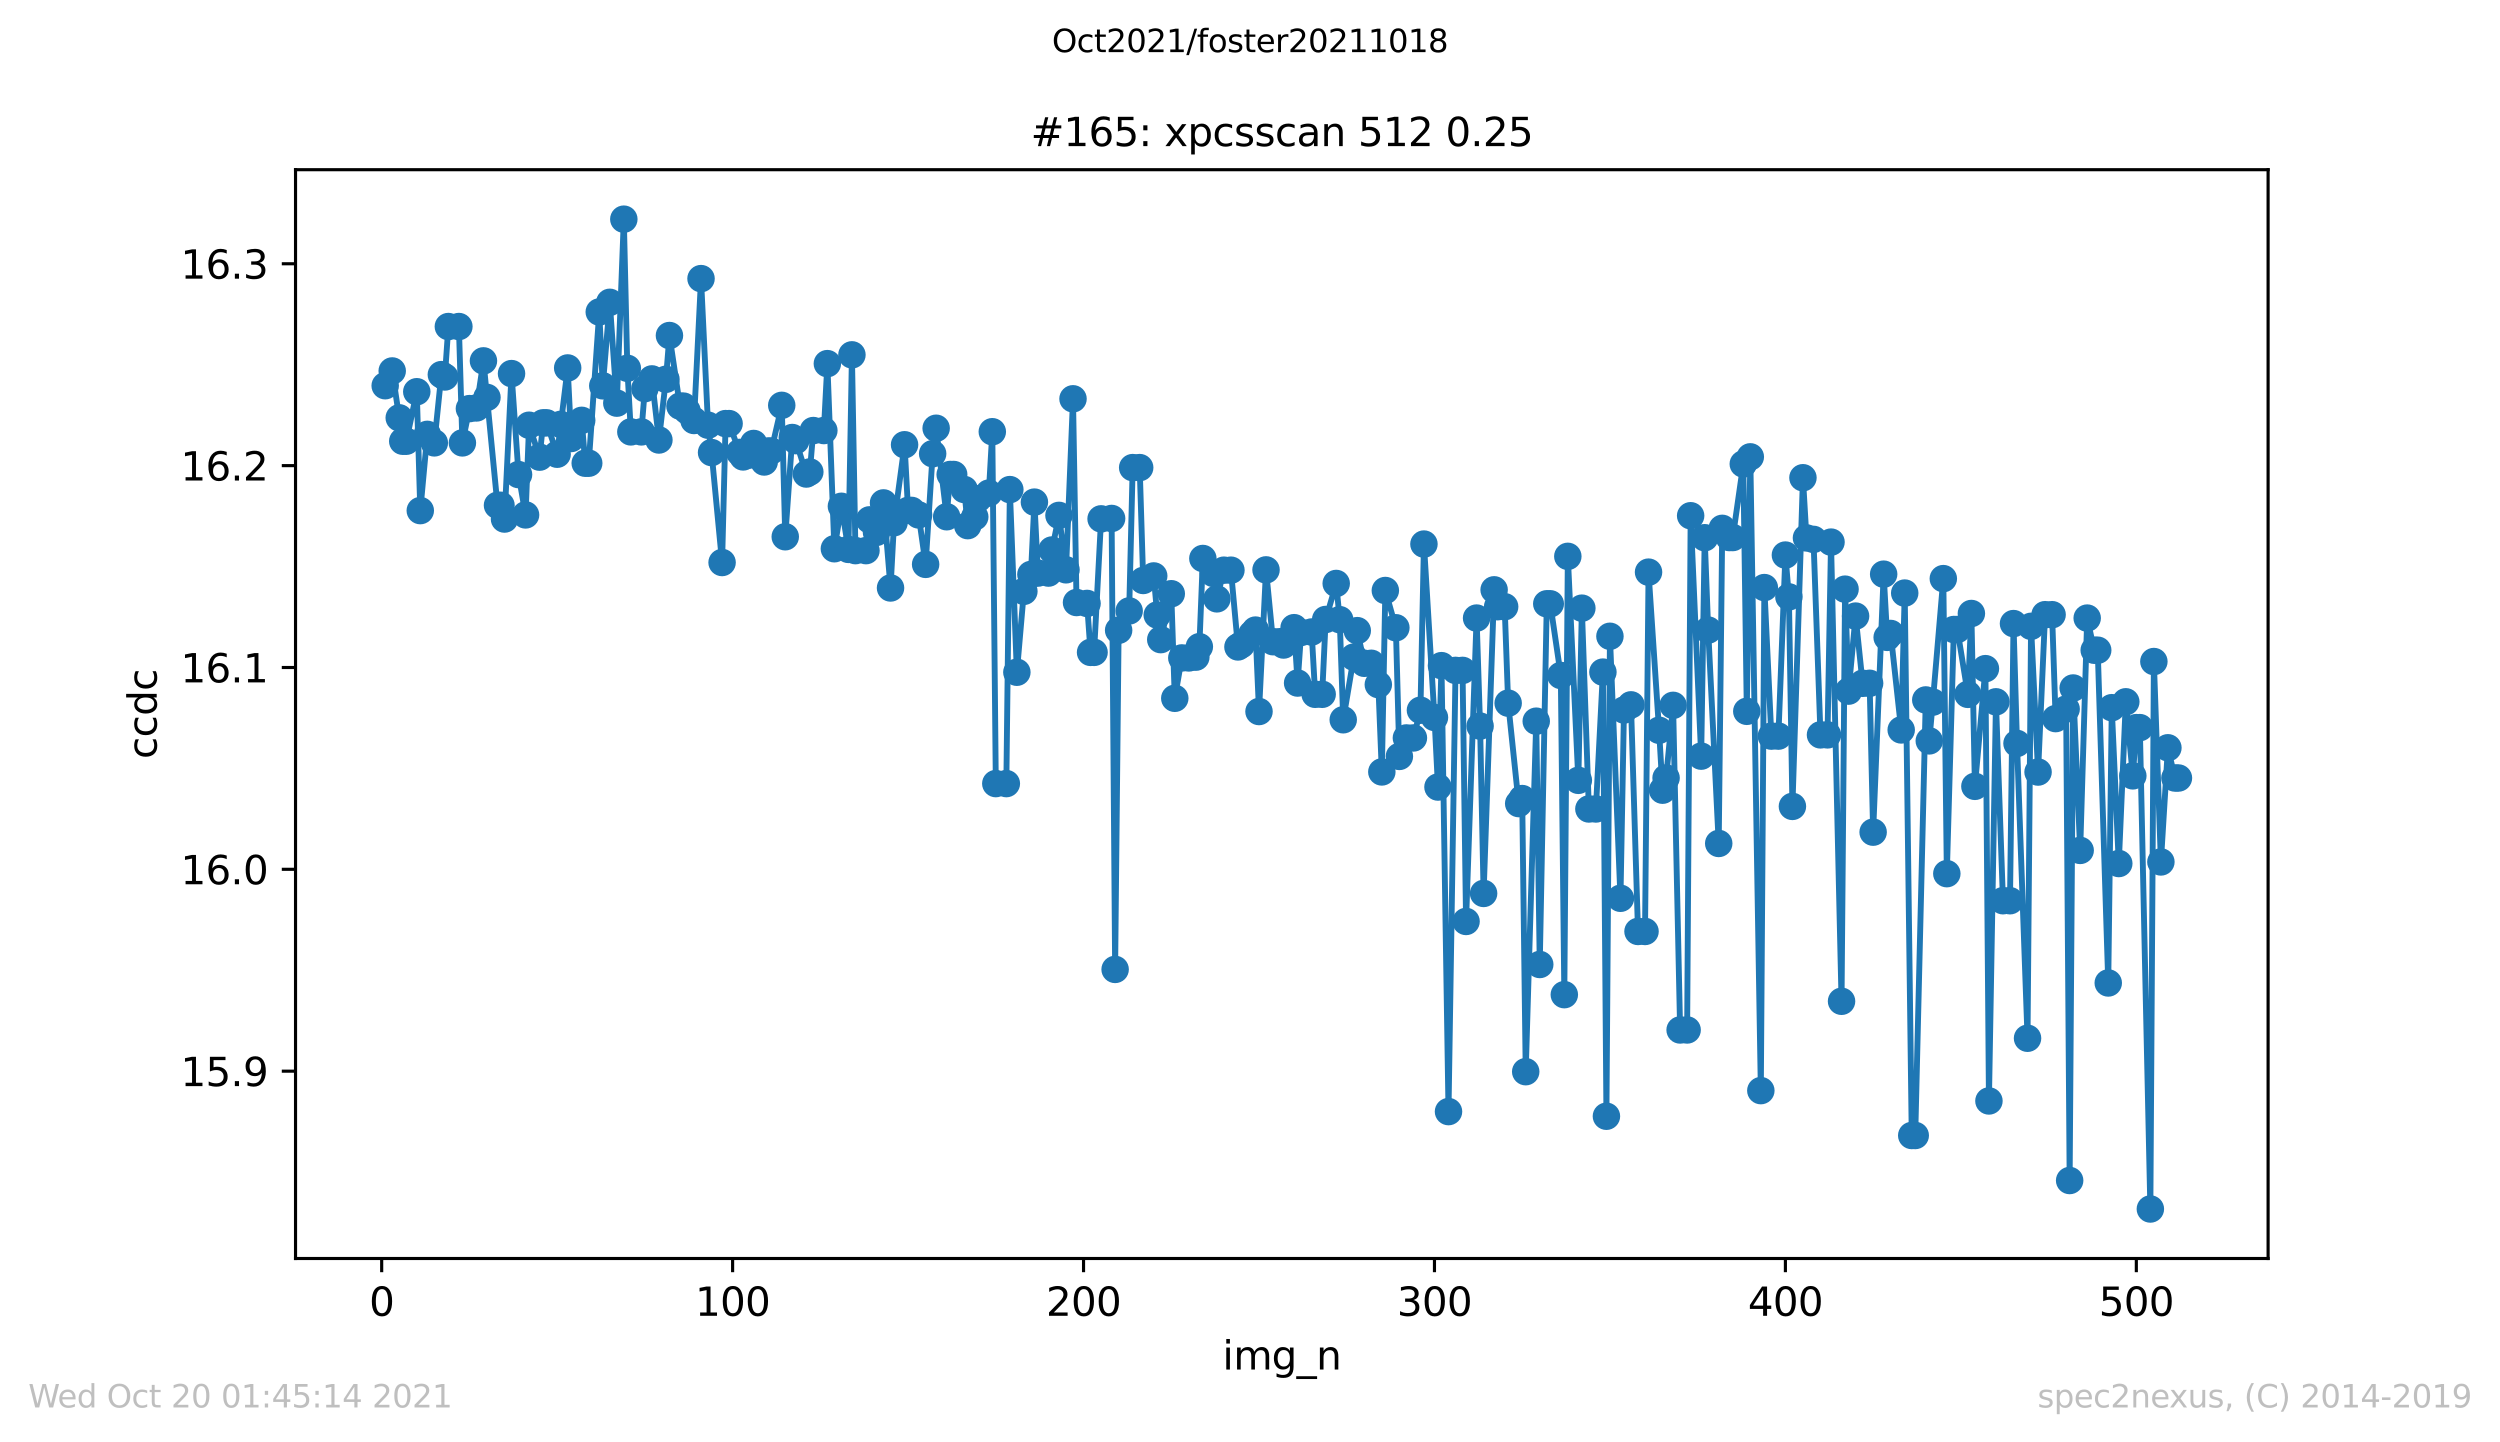 <?xml version="1.0" encoding="utf-8" standalone="no"?>
<!DOCTYPE svg PUBLIC "-//W3C//DTD SVG 1.1//EN"
  "http://www.w3.org/Graphics/SVG/1.1/DTD/svg11.dtd">
<svg height="367.2pt" version="1.1" viewBox="0 0 636.48 367.2" width="636.48pt" xmlns="http://www.w3.org/2000/svg" xmlns:xlink="http://www.w3.org/1999/xlink">
 <defs>
  <style type="text/css">*{stroke-linecap:butt;stroke-linejoin:round;}</style>
 </defs>
 <g id="figure_1">
  <g id="patch_1">
   <path d="M 0 367.2 
L 636.48 367.2 
L 636.48 0 
L 0 0 
z
" style="fill:#ffffff;"/>
  </g>
  <g id="axes_1">
   <g id="patch_2">
    <path d="M 75.24 320.4 
L 577.44 320.4 
L 577.44 43.2 
L 75.24 43.2 
z
" style="fill:#ffffff;"/>
   </g>
   <g id="matplotlib.axis_1">
    <g id="xtick_1">
     <g id="line2d_1">
      <defs>
       <path d="M 0 0 
L 0 3.5 
" id="mb32f22343c" style="stroke:#000000;stroke-width:0.8;"/>
      </defs>
      <g>
       <use style="stroke:#000000;stroke-width:0.8;" x="97.174" xlink:href="#mb32f22343c" y="320.4"/>
      </g>
     </g>
     <g id="text_1">
      <!-- 0 -->
      <g transform="translate(93.993 334.998)scale(0.1 -0.1)">
       <defs>
        <path d="M 2034 4250 
Q 1547 4250 1301 3770 
Q 1056 3291 1056 2328 
Q 1056 1369 1301 889 
Q 1547 409 2034 409 
Q 2525 409 2770 889 
Q 3016 1369 3016 2328 
Q 3016 3291 2770 3770 
Q 2525 4250 2034 4250 
z
M 2034 4750 
Q 2819 4750 3233 4129 
Q 3647 3509 3647 2328 
Q 3647 1150 3233 529 
Q 2819 -91 2034 -91 
Q 1250 -91 836 529 
Q 422 1150 422 2328 
Q 422 3509 836 4129 
Q 1250 4750 2034 4750 
z
" id="DejaVuSans-30" transform="scale(0.016)"/>
       </defs>
       <use xlink:href="#DejaVuSans-30"/>
      </g>
     </g>
    </g>
    <g id="xtick_2">
     <g id="line2d_2">
      <g>
       <use style="stroke:#000000;stroke-width:0.8;" x="186.517" xlink:href="#mb32f22343c" y="320.4"/>
      </g>
     </g>
     <g id="text_2">
      <!-- 100 -->
      <g transform="translate(176.974 334.998)scale(0.1 -0.1)">
       <defs>
        <path d="M 794 531 
L 1825 531 
L 1825 4091 
L 703 3866 
L 703 4441 
L 1819 4666 
L 2450 4666 
L 2450 531 
L 3481 531 
L 3481 0 
L 794 0 
L 794 531 
z
" id="DejaVuSans-31" transform="scale(0.016)"/>
       </defs>
       <use xlink:href="#DejaVuSans-31"/>
       <use x="63.623" xlink:href="#DejaVuSans-30"/>
       <use x="127.246" xlink:href="#DejaVuSans-30"/>
      </g>
     </g>
    </g>
    <g id="xtick_3">
     <g id="line2d_3">
      <g>
       <use style="stroke:#000000;stroke-width:0.8;" x="275.861" xlink:href="#mb32f22343c" y="320.4"/>
      </g>
     </g>
     <g id="text_3">
      <!-- 200 -->
      <g transform="translate(266.317 334.998)scale(0.1 -0.1)">
       <defs>
        <path d="M 1228 531 
L 3431 531 
L 3431 0 
L 469 0 
L 469 531 
Q 828 903 1448 1529 
Q 2069 2156 2228 2338 
Q 2531 2678 2651 2914 
Q 2772 3150 2772 3378 
Q 2772 3750 2511 3984 
Q 2250 4219 1831 4219 
Q 1534 4219 1204 4116 
Q 875 4013 500 3803 
L 500 4441 
Q 881 4594 1212 4672 
Q 1544 4750 1819 4750 
Q 2544 4750 2975 4387 
Q 3406 4025 3406 3419 
Q 3406 3131 3298 2873 
Q 3191 2616 2906 2266 
Q 2828 2175 2409 1742 
Q 1991 1309 1228 531 
z
" id="DejaVuSans-32" transform="scale(0.016)"/>
       </defs>
       <use xlink:href="#DejaVuSans-32"/>
       <use x="63.623" xlink:href="#DejaVuSans-30"/>
       <use x="127.246" xlink:href="#DejaVuSans-30"/>
      </g>
     </g>
    </g>
    <g id="xtick_4">
     <g id="line2d_4">
      <g>
       <use style="stroke:#000000;stroke-width:0.8;" x="365.204" xlink:href="#mb32f22343c" y="320.4"/>
      </g>
     </g>
     <g id="text_4">
      <!-- 300 -->
      <g transform="translate(355.661 334.998)scale(0.1 -0.1)">
       <defs>
        <path d="M 2597 2516 
Q 3050 2419 3304 2112 
Q 3559 1806 3559 1356 
Q 3559 666 3084 287 
Q 2609 -91 1734 -91 
Q 1441 -91 1130 -33 
Q 819 25 488 141 
L 488 750 
Q 750 597 1062 519 
Q 1375 441 1716 441 
Q 2309 441 2620 675 
Q 2931 909 2931 1356 
Q 2931 1769 2642 2001 
Q 2353 2234 1838 2234 
L 1294 2234 
L 1294 2753 
L 1863 2753 
Q 2328 2753 2575 2939 
Q 2822 3125 2822 3475 
Q 2822 3834 2567 4026 
Q 2313 4219 1838 4219 
Q 1578 4219 1281 4162 
Q 984 4106 628 3988 
L 628 4550 
Q 988 4650 1302 4700 
Q 1616 4750 1894 4750 
Q 2613 4750 3031 4423 
Q 3450 4097 3450 3541 
Q 3450 3153 3228 2886 
Q 3006 2619 2597 2516 
z
" id="DejaVuSans-33" transform="scale(0.016)"/>
       </defs>
       <use xlink:href="#DejaVuSans-33"/>
       <use x="63.623" xlink:href="#DejaVuSans-30"/>
       <use x="127.246" xlink:href="#DejaVuSans-30"/>
      </g>
     </g>
    </g>
    <g id="xtick_5">
     <g id="line2d_5">
      <g>
       <use style="stroke:#000000;stroke-width:0.8;" x="454.548" xlink:href="#mb32f22343c" y="320.4"/>
      </g>
     </g>
     <g id="text_5">
      <!-- 400 -->
      <g transform="translate(445.004 334.998)scale(0.1 -0.1)">
       <defs>
        <path d="M 2419 4116 
L 825 1625 
L 2419 1625 
L 2419 4116 
z
M 2253 4666 
L 3047 4666 
L 3047 1625 
L 3713 1625 
L 3713 1100 
L 3047 1100 
L 3047 0 
L 2419 0 
L 2419 1100 
L 313 1100 
L 313 1709 
L 2253 4666 
z
" id="DejaVuSans-34" transform="scale(0.016)"/>
       </defs>
       <use xlink:href="#DejaVuSans-34"/>
       <use x="63.623" xlink:href="#DejaVuSans-30"/>
       <use x="127.246" xlink:href="#DejaVuSans-30"/>
      </g>
     </g>
    </g>
    <g id="xtick_6">
     <g id="line2d_6">
      <g>
       <use style="stroke:#000000;stroke-width:0.8;" x="543.892" xlink:href="#mb32f22343c" y="320.4"/>
      </g>
     </g>
     <g id="text_6">
      <!-- 500 -->
      <g transform="translate(534.348 334.998)scale(0.1 -0.1)">
       <defs>
        <path d="M 691 4666 
L 3169 4666 
L 3169 4134 
L 1269 4134 
L 1269 2991 
Q 1406 3038 1543 3061 
Q 1681 3084 1819 3084 
Q 2600 3084 3056 2656 
Q 3513 2228 3513 1497 
Q 3513 744 3044 326 
Q 2575 -91 1722 -91 
Q 1428 -91 1123 -41 
Q 819 9 494 109 
L 494 744 
Q 775 591 1075 516 
Q 1375 441 1709 441 
Q 2250 441 2565 725 
Q 2881 1009 2881 1497 
Q 2881 1984 2565 2268 
Q 2250 2553 1709 2553 
Q 1456 2553 1204 2497 
Q 953 2441 691 2322 
L 691 4666 
z
" id="DejaVuSans-35" transform="scale(0.016)"/>
       </defs>
       <use xlink:href="#DejaVuSans-35"/>
       <use x="63.623" xlink:href="#DejaVuSans-30"/>
       <use x="127.246" xlink:href="#DejaVuSans-30"/>
      </g>
     </g>
    </g>
    <g id="text_7">
     <!-- img_n -->
     <g transform="translate(311.238 348.677)scale(0.1 -0.1)">
      <defs>
       <path d="M 603 3500 
L 1178 3500 
L 1178 0 
L 603 0 
L 603 3500 
z
M 603 4863 
L 1178 4863 
L 1178 4134 
L 603 4134 
L 603 4863 
z
" id="DejaVuSans-69" transform="scale(0.016)"/>
       <path d="M 3328 2828 
Q 3544 3216 3844 3400 
Q 4144 3584 4550 3584 
Q 5097 3584 5394 3201 
Q 5691 2819 5691 2113 
L 5691 0 
L 5113 0 
L 5113 2094 
Q 5113 2597 4934 2840 
Q 4756 3084 4391 3084 
Q 3944 3084 3684 2787 
Q 3425 2491 3425 1978 
L 3425 0 
L 2847 0 
L 2847 2094 
Q 2847 2600 2669 2842 
Q 2491 3084 2119 3084 
Q 1678 3084 1418 2786 
Q 1159 2488 1159 1978 
L 1159 0 
L 581 0 
L 581 3500 
L 1159 3500 
L 1159 2956 
Q 1356 3278 1631 3431 
Q 1906 3584 2284 3584 
Q 2666 3584 2933 3390 
Q 3200 3197 3328 2828 
z
" id="DejaVuSans-6d" transform="scale(0.016)"/>
       <path d="M 2906 1791 
Q 2906 2416 2648 2759 
Q 2391 3103 1925 3103 
Q 1463 3103 1205 2759 
Q 947 2416 947 1791 
Q 947 1169 1205 825 
Q 1463 481 1925 481 
Q 2391 481 2648 825 
Q 2906 1169 2906 1791 
z
M 3481 434 
Q 3481 -459 3084 -895 
Q 2688 -1331 1869 -1331 
Q 1566 -1331 1297 -1286 
Q 1028 -1241 775 -1147 
L 775 -588 
Q 1028 -725 1275 -790 
Q 1522 -856 1778 -856 
Q 2344 -856 2625 -561 
Q 2906 -266 2906 331 
L 2906 616 
Q 2728 306 2450 153 
Q 2172 0 1784 0 
Q 1141 0 747 490 
Q 353 981 353 1791 
Q 353 2603 747 3093 
Q 1141 3584 1784 3584 
Q 2172 3584 2450 3431 
Q 2728 3278 2906 2969 
L 2906 3500 
L 3481 3500 
L 3481 434 
z
" id="DejaVuSans-67" transform="scale(0.016)"/>
       <path d="M 3263 -1063 
L 3263 -1509 
L -63 -1509 
L -63 -1063 
L 3263 -1063 
z
" id="DejaVuSans-5f" transform="scale(0.016)"/>
       <path d="M 3513 2113 
L 3513 0 
L 2938 0 
L 2938 2094 
Q 2938 2591 2744 2837 
Q 2550 3084 2163 3084 
Q 1697 3084 1428 2787 
Q 1159 2491 1159 1978 
L 1159 0 
L 581 0 
L 581 3500 
L 1159 3500 
L 1159 2956 
Q 1366 3272 1645 3428 
Q 1925 3584 2291 3584 
Q 2894 3584 3203 3211 
Q 3513 2838 3513 2113 
z
" id="DejaVuSans-6e" transform="scale(0.016)"/>
      </defs>
      <use xlink:href="#DejaVuSans-69"/>
      <use x="27.783" xlink:href="#DejaVuSans-6d"/>
      <use x="125.195" xlink:href="#DejaVuSans-67"/>
      <use x="188.672" xlink:href="#DejaVuSans-5f"/>
      <use x="238.672" xlink:href="#DejaVuSans-6e"/>
     </g>
    </g>
   </g>
   <g id="matplotlib.axis_2">
    <g id="ytick_1">
     <g id="line2d_7">
      <defs>
       <path d="M 0 0 
L -3.5 0 
" id="md1dd268cca" style="stroke:#000000;stroke-width:0.8;"/>
      </defs>
      <g>
       <use style="stroke:#000000;stroke-width:0.8;" x="75.24" xlink:href="#md1dd268cca" y="272.714"/>
      </g>
     </g>
     <g id="text_8">
      <!-- 15.9 -->
      <g transform="translate(45.974 276.513)scale(0.1 -0.1)">
       <defs>
        <path d="M 684 794 
L 1344 794 
L 1344 0 
L 684 0 
L 684 794 
z
" id="DejaVuSans-2e" transform="scale(0.016)"/>
        <path d="M 703 97 
L 703 672 
Q 941 559 1184 500 
Q 1428 441 1663 441 
Q 2288 441 2617 861 
Q 2947 1281 2994 2138 
Q 2813 1869 2534 1725 
Q 2256 1581 1919 1581 
Q 1219 1581 811 2004 
Q 403 2428 403 3163 
Q 403 3881 828 4315 
Q 1253 4750 1959 4750 
Q 2769 4750 3195 4129 
Q 3622 3509 3622 2328 
Q 3622 1225 3098 567 
Q 2575 -91 1691 -91 
Q 1453 -91 1209 -44 
Q 966 3 703 97 
z
M 1959 2075 
Q 2384 2075 2632 2365 
Q 2881 2656 2881 3163 
Q 2881 3666 2632 3958 
Q 2384 4250 1959 4250 
Q 1534 4250 1286 3958 
Q 1038 3666 1038 3163 
Q 1038 2656 1286 2365 
Q 1534 2075 1959 2075 
z
" id="DejaVuSans-39" transform="scale(0.016)"/>
       </defs>
       <use xlink:href="#DejaVuSans-31"/>
       <use x="63.623" xlink:href="#DejaVuSans-35"/>
       <use x="127.246" xlink:href="#DejaVuSans-2e"/>
       <use x="159.033" xlink:href="#DejaVuSans-39"/>
      </g>
     </g>
    </g>
    <g id="ytick_2">
     <g id="line2d_8">
      <g>
       <use style="stroke:#000000;stroke-width:0.8;" x="75.24" xlink:href="#md1dd268cca" y="221.324"/>
      </g>
     </g>
     <g id="text_9">
      <!-- 16.0 -->
      <g transform="translate(45.974 225.123)scale(0.1 -0.1)">
       <defs>
        <path d="M 2113 2584 
Q 1688 2584 1439 2293 
Q 1191 2003 1191 1497 
Q 1191 994 1439 701 
Q 1688 409 2113 409 
Q 2538 409 2786 701 
Q 3034 994 3034 1497 
Q 3034 2003 2786 2293 
Q 2538 2584 2113 2584 
z
M 3366 4563 
L 3366 3988 
Q 3128 4100 2886 4159 
Q 2644 4219 2406 4219 
Q 1781 4219 1451 3797 
Q 1122 3375 1075 2522 
Q 1259 2794 1537 2939 
Q 1816 3084 2150 3084 
Q 2853 3084 3261 2657 
Q 3669 2231 3669 1497 
Q 3669 778 3244 343 
Q 2819 -91 2113 -91 
Q 1303 -91 875 529 
Q 447 1150 447 2328 
Q 447 3434 972 4092 
Q 1497 4750 2381 4750 
Q 2619 4750 2861 4703 
Q 3103 4656 3366 4563 
z
" id="DejaVuSans-36" transform="scale(0.016)"/>
       </defs>
       <use xlink:href="#DejaVuSans-31"/>
       <use x="63.623" xlink:href="#DejaVuSans-36"/>
       <use x="127.246" xlink:href="#DejaVuSans-2e"/>
       <use x="159.033" xlink:href="#DejaVuSans-30"/>
      </g>
     </g>
    </g>
    <g id="ytick_3">
     <g id="line2d_9">
      <g>
       <use style="stroke:#000000;stroke-width:0.8;" x="75.24" xlink:href="#md1dd268cca" y="169.933"/>
      </g>
     </g>
     <g id="text_10">
      <!-- 16.1 -->
      <g transform="translate(45.974 173.732)scale(0.1 -0.1)">
       <use xlink:href="#DejaVuSans-31"/>
       <use x="63.623" xlink:href="#DejaVuSans-36"/>
       <use x="127.246" xlink:href="#DejaVuSans-2e"/>
       <use x="159.033" xlink:href="#DejaVuSans-31"/>
      </g>
     </g>
    </g>
    <g id="ytick_4">
     <g id="line2d_10">
      <g>
       <use style="stroke:#000000;stroke-width:0.8;" x="75.24" xlink:href="#md1dd268cca" y="118.543"/>
      </g>
     </g>
     <g id="text_11">
      <!-- 16.2 -->
      <g transform="translate(45.974 122.342)scale(0.1 -0.1)">
       <use xlink:href="#DejaVuSans-31"/>
       <use x="63.623" xlink:href="#DejaVuSans-36"/>
       <use x="127.246" xlink:href="#DejaVuSans-2e"/>
       <use x="159.033" xlink:href="#DejaVuSans-32"/>
      </g>
     </g>
    </g>
    <g id="ytick_5">
     <g id="line2d_11">
      <g>
       <use style="stroke:#000000;stroke-width:0.8;" x="75.24" xlink:href="#md1dd268cca" y="67.152"/>
      </g>
     </g>
     <g id="text_12">
      <!-- 16.3 -->
      <g transform="translate(45.974 70.951)scale(0.1 -0.1)">
       <use xlink:href="#DejaVuSans-31"/>
       <use x="63.623" xlink:href="#DejaVuSans-36"/>
       <use x="127.246" xlink:href="#DejaVuSans-2e"/>
       <use x="159.033" xlink:href="#DejaVuSans-33"/>
      </g>
     </g>
    </g>
    <g id="text_13">
     <!-- ccdc -->
     <g transform="translate(39.895 193.222)rotate(-90)scale(0.1 -0.1)">
      <defs>
       <path d="M 3122 3366 
L 3122 2828 
Q 2878 2963 2633 3030 
Q 2388 3097 2138 3097 
Q 1578 3097 1268 2742 
Q 959 2388 959 1747 
Q 959 1106 1268 751 
Q 1578 397 2138 397 
Q 2388 397 2633 464 
Q 2878 531 3122 666 
L 3122 134 
Q 2881 22 2623 -34 
Q 2366 -91 2075 -91 
Q 1284 -91 818 406 
Q 353 903 353 1747 
Q 353 2603 823 3093 
Q 1294 3584 2113 3584 
Q 2378 3584 2631 3529 
Q 2884 3475 3122 3366 
z
" id="DejaVuSans-63" transform="scale(0.016)"/>
       <path d="M 2906 2969 
L 2906 4863 
L 3481 4863 
L 3481 0 
L 2906 0 
L 2906 525 
Q 2725 213 2448 61 
Q 2172 -91 1784 -91 
Q 1150 -91 751 415 
Q 353 922 353 1747 
Q 353 2572 751 3078 
Q 1150 3584 1784 3584 
Q 2172 3584 2448 3432 
Q 2725 3281 2906 2969 
z
M 947 1747 
Q 947 1113 1208 752 
Q 1469 391 1925 391 
Q 2381 391 2643 752 
Q 2906 1113 2906 1747 
Q 2906 2381 2643 2742 
Q 2381 3103 1925 3103 
Q 1469 3103 1208 2742 
Q 947 2381 947 1747 
z
" id="DejaVuSans-64" transform="scale(0.016)"/>
      </defs>
      <use xlink:href="#DejaVuSans-63"/>
      <use x="54.98" xlink:href="#DejaVuSans-63"/>
      <use x="109.961" xlink:href="#DejaVuSans-64"/>
      <use x="173.438" xlink:href="#DejaVuSans-63"/>
     </g>
    </g>
   </g>
   <g id="line2d_12">
    <path clip-path="url(#p7e6cb7df80)" d="M 98.067 98.198 
L 99.854 94.444 
L 102.534 112.332 
L 103.428 112.332 
L 106.108 99.732 
L 107.002 129.994 
L 108.788 110.586 
L 110.575 112.749 
L 112.362 95.378 
L 113.256 95.973 
L 114.149 83.136 
L 116.829 83.136 
L 117.723 112.756 
L 119.51 104.03 
L 121.297 103.858 
L 123.083 91.874 
L 126.657 128.648 
L 127.551 128.648 
L 128.444 132.144 
L 130.231 95.114 
L 132.018 120.823 
L 133.805 131.092 
L 134.698 108.261 
L 137.378 116.386 
L 138.272 107.652 
L 139.165 107.652 
L 141.846 115.643 
L 144.526 93.679 
L 145.419 111.64 
L 148.1 107.015 
L 148.993 117.928 
L 149.887 117.928 
L 152.567 79.427 
L 153.46 98.226 
L 155.247 76.969 
L 157.034 102.637 
L 158.821 55.8 
L 159.714 93.764 
L 160.608 109.954 
L 163.288 109.954 
L 164.181 98.94 
L 165.968 96.469 
L 167.755 112.019 
L 169.542 96.563 
L 170.436 85.424 
L 173.116 103.398 
L 174.009 103.398 
L 176.69 107.054 
L 178.476 70.933 
L 180.263 108.252 
L 181.157 115.218 
L 183.837 143.21 
L 184.731 107.846 
L 185.624 107.846 
L 188.304 115.186 
L 189.198 116.329 
L 190.985 115.832 
L 191.878 112.905 
L 194.558 117.618 
L 195.452 114.828 
L 196.345 114.828 
L 199.025 103.198 
L 199.919 136.652 
L 201.706 111.389 
L 202.599 112.184 
L 205.28 120.682 
L 206.173 120.158 
L 207.066 109.615 
L 209.747 109.615 
L 210.64 92.579 
L 212.427 139.706 
L 214.214 128.896 
L 216.001 139.873 
L 216.894 90.342 
L 217.788 140.185 
L 220.468 140.185 
L 221.361 132.355 
L 223.148 135.538 
L 224.935 128.037 
L 226.722 149.694 
L 227.615 133.077 
L 230.296 113.232 
L 231.189 129.946 
L 232.083 129.946 
L 233.869 131.095 
L 235.656 143.683 
L 237.443 115.51 
L 238.337 109.03 
L 241.017 131.561 
L 241.91 120.803 
L 242.804 120.803 
L 245.484 124.62 
L 246.378 133.822 
L 248.164 131.602 
L 249.058 126.954 
L 251.738 125.542 
L 252.632 109.913 
L 253.525 199.495 
L 256.205 199.495 
L 257.099 124.649 
L 258.886 171.149 
L 260.673 150.552 
L 262.459 146.25 
L 263.353 127.835 
L 264.246 145.901 
L 266.927 145.901 
L 267.82 140.025 
L 269.607 131.214 
L 271.394 145.069 
L 273.181 101.533 
L 274.074 153.396 
L 276.754 153.63 
L 277.648 166.089 
L 278.541 166.089 
L 280.328 132.098 
L 283.008 131.997 
L 283.902 246.802 
L 284.795 160.463 
L 287.476 155.538 
L 288.369 119.049 
L 290.156 119.049 
L 291.049 147.783 
L 293.73 146.631 
L 294.623 156.575 
L 295.516 162.842 
L 298.197 151.159 
L 299.09 177.78 
L 300.877 167.503 
L 302.664 167.503 
L 304.451 167.307 
L 305.344 164.639 
L 306.238 142.187 
L 308.918 145.989 
L 309.811 152.46 
L 311.598 145.166 
L 313.385 145.166 
L 315.172 164.706 
L 316.065 164.14 
L 319.639 160.415 
L 320.533 181.149 
L 322.32 145.089 
L 324.106 163.372 
L 325.893 163.372 
L 326.787 164.216 
L 329.467 159.802 
L 330.36 173.897 
L 331.254 161.019 
L 333.934 160.905 
L 334.828 176.763 
L 336.615 176.763 
L 337.508 157.714 
L 340.188 148.547 
L 341.082 157.764 
L 341.975 183.246 
L 344.655 167.3 
L 345.549 160.558 
L 347.336 168.868 
L 349.123 168.868 
L 350.909 174.294 
L 351.803 196.528 
L 352.696 150.338 
L 355.377 159.823 
L 356.27 192.577 
L 358.057 187.876 
L 359.844 187.876 
L 361.631 180.822 
L 362.524 138.516 
L 365.204 182.662 
L 366.098 200.376 
L 366.991 169.47 
L 368.778 283.002 
L 370.565 170.677 
L 372.352 170.677 
L 373.245 234.592 
L 375.926 157.356 
L 376.819 184.856 
L 377.713 227.46 
L 380.393 150.165 
L 381.286 154.462 
L 383.073 154.462 
L 383.967 179.018 
L 386.647 204.584 
L 387.54 203.308 
L 388.434 272.841 
L 391.114 183.61 
L 392.007 245.551 
L 393.794 153.722 
L 394.688 153.722 
L 397.368 171.97 
L 398.262 253.232 
L 399.155 141.642 
L 401.835 198.666 
L 402.729 154.835 
L 404.516 205.957 
L 406.302 205.957 
L 408.089 171.113 
L 408.983 284.187 
L 409.876 161.994 
L 412.557 228.696 
L 413.45 180.761 
L 415.237 179.45 
L 417.024 237.14 
L 418.811 237.14 
L 419.704 145.663 
L 422.384 185.921 
L 423.278 201.176 
L 424.171 198.06 
L 425.958 179.576 
L 427.745 262.22 
L 429.532 262.22 
L 430.425 131.304 
L 433.106 192.508 
L 433.999 136.9 
L 434.892 160.412 
L 437.573 214.735 
L 438.466 134.514 
L 440.253 136.852 
L 441.146 136.852 
L 443.827 118.12 
L 444.72 181.095 
L 445.614 116.31 
L 448.294 277.662 
L 449.187 149.593 
L 450.974 187.41 
L 452.761 187.41 
L 454.548 141.316 
L 455.441 151.962 
L 456.335 205.302 
L 459.015 121.629 
L 459.909 136.95 
L 461.695 137.323 
L 463.482 187.092 
L 465.269 187.092 
L 466.163 138.017 
L 468.843 254.917 
L 469.736 149.996 
L 470.63 175.956 
L 472.417 156.852 
L 474.204 173.963 
L 475.99 173.963 
L 476.884 211.861 
L 479.564 146.18 
L 480.458 162.268 
L 481.351 161.277 
L 484.031 185.834 
L 484.925 150.993 
L 486.712 289.088 
L 487.605 289.088 
L 490.285 178.2 
L 491.179 188.621 
L 492.072 178.752 
L 494.753 147.313 
L 495.646 222.426 
L 497.433 160.266 
L 498.326 160.266 
L 501.007 176.779 
L 501.9 156.192 
L 502.793 200.194 
L 505.474 170.234 
L 506.367 280.294 
L 508.154 178.676 
L 509.941 229.315 
L 511.728 229.315 
L 512.621 158.76 
L 513.515 189.269 
L 516.195 264.331 
L 517.088 159.459 
L 518.875 196.557 
L 520.662 156.496 
L 522.449 156.496 
L 523.342 182.95 
L 526.023 180.515 
L 526.916 300.549 
L 527.81 175.159 
L 529.597 216.506 
L 531.383 157.361 
L 533.17 165.54 
L 534.064 165.54 
L 536.744 250.254 
L 537.637 180.172 
L 539.424 219.847 
L 541.211 178.672 
L 542.998 197.525 
L 543.892 185.247 
L 544.785 185.247 
L 547.465 307.8 
L 548.359 168.424 
L 550.146 219.441 
L 551.932 190.38 
L 553.719 198.075 
L 554.613 198.075 
L 554.613 198.075 
" style="fill:none;stroke:#1f77b4;stroke-linecap:square;stroke-width:1.5;"/>
    <defs>
     <path d="M 0 3 
C 0.796 3 1.559 2.684 2.121 2.121 
C 2.684 1.559 3 0.796 3 0 
C 3 -0.796 2.684 -1.559 2.121 -2.121 
C 1.559 -2.684 0.796 -3 0 -3 
C -0.796 -3 -1.559 -2.684 -2.121 -2.121 
C -2.684 -1.559 -3 -0.796 -3 0 
C -3 0.796 -2.684 1.559 -2.121 2.121 
C -1.559 2.684 -0.796 3 0 3 
z
" id="m0777716392" style="stroke:#1f77b4;"/>
    </defs>
    <g clip-path="url(#p7e6cb7df80)">
     <use style="fill:#1f77b4;stroke:#1f77b4;" x="98.067" xlink:href="#m0777716392" y="98.198"/>
     <use style="fill:#1f77b4;stroke:#1f77b4;" x="99.854" xlink:href="#m0777716392" y="94.444"/>
     <use style="fill:#1f77b4;stroke:#1f77b4;" x="101.641" xlink:href="#m0777716392" y="106.376"/>
     <use style="fill:#1f77b4;stroke:#1f77b4;" x="102.534" xlink:href="#m0777716392" y="112.332"/>
     <use style="fill:#1f77b4;stroke:#1f77b4;" x="103.428" xlink:href="#m0777716392" y="112.332"/>
     <use style="fill:#1f77b4;stroke:#1f77b4;" x="106.108" xlink:href="#m0777716392" y="99.732"/>
     <use style="fill:#1f77b4;stroke:#1f77b4;" x="107.002" xlink:href="#m0777716392" y="129.994"/>
     <use style="fill:#1f77b4;stroke:#1f77b4;" x="108.788" xlink:href="#m0777716392" y="110.586"/>
     <use style="fill:#1f77b4;stroke:#1f77b4;" x="110.575" xlink:href="#m0777716392" y="112.749"/>
     <use style="fill:#1f77b4;stroke:#1f77b4;" x="112.362" xlink:href="#m0777716392" y="95.378"/>
     <use style="fill:#1f77b4;stroke:#1f77b4;" x="113.256" xlink:href="#m0777716392" y="95.973"/>
     <use style="fill:#1f77b4;stroke:#1f77b4;" x="114.149" xlink:href="#m0777716392" y="83.136"/>
     <use style="fill:#1f77b4;stroke:#1f77b4;" x="116.829" xlink:href="#m0777716392" y="83.136"/>
     <use style="fill:#1f77b4;stroke:#1f77b4;" x="117.723" xlink:href="#m0777716392" y="112.756"/>
     <use style="fill:#1f77b4;stroke:#1f77b4;" x="119.51" xlink:href="#m0777716392" y="104.03"/>
     <use style="fill:#1f77b4;stroke:#1f77b4;" x="121.297" xlink:href="#m0777716392" y="103.858"/>
     <use style="fill:#1f77b4;stroke:#1f77b4;" x="123.083" xlink:href="#m0777716392" y="91.874"/>
     <use style="fill:#1f77b4;stroke:#1f77b4;" x="123.977" xlink:href="#m0777716392" y="101.176"/>
     <use style="fill:#1f77b4;stroke:#1f77b4;" x="126.657" xlink:href="#m0777716392" y="128.648"/>
     <use style="fill:#1f77b4;stroke:#1f77b4;" x="127.551" xlink:href="#m0777716392" y="128.648"/>
     <use style="fill:#1f77b4;stroke:#1f77b4;" x="128.444" xlink:href="#m0777716392" y="132.144"/>
     <use style="fill:#1f77b4;stroke:#1f77b4;" x="130.231" xlink:href="#m0777716392" y="95.114"/>
     <use style="fill:#1f77b4;stroke:#1f77b4;" x="132.018" xlink:href="#m0777716392" y="120.823"/>
     <use style="fill:#1f77b4;stroke:#1f77b4;" x="133.805" xlink:href="#m0777716392" y="131.092"/>
     <use style="fill:#1f77b4;stroke:#1f77b4;" x="134.698" xlink:href="#m0777716392" y="108.261"/>
     <use style="fill:#1f77b4;stroke:#1f77b4;" x="137.378" xlink:href="#m0777716392" y="116.386"/>
     <use style="fill:#1f77b4;stroke:#1f77b4;" x="138.272" xlink:href="#m0777716392" y="107.652"/>
     <use style="fill:#1f77b4;stroke:#1f77b4;" x="139.165" xlink:href="#m0777716392" y="107.652"/>
     <use style="fill:#1f77b4;stroke:#1f77b4;" x="141.846" xlink:href="#m0777716392" y="115.643"/>
     <use style="fill:#1f77b4;stroke:#1f77b4;" x="142.739" xlink:href="#m0777716392" y="108.043"/>
     <use style="fill:#1f77b4;stroke:#1f77b4;" x="144.526" xlink:href="#m0777716392" y="93.679"/>
     <use style="fill:#1f77b4;stroke:#1f77b4;" x="145.419" xlink:href="#m0777716392" y="111.64"/>
     <use style="fill:#1f77b4;stroke:#1f77b4;" x="148.1" xlink:href="#m0777716392" y="107.015"/>
     <use style="fill:#1f77b4;stroke:#1f77b4;" x="148.993" xlink:href="#m0777716392" y="117.928"/>
     <use style="fill:#1f77b4;stroke:#1f77b4;" x="149.887" xlink:href="#m0777716392" y="117.928"/>
     <use style="fill:#1f77b4;stroke:#1f77b4;" x="152.567" xlink:href="#m0777716392" y="79.427"/>
     <use style="fill:#1f77b4;stroke:#1f77b4;" x="153.46" xlink:href="#m0777716392" y="98.226"/>
     <use style="fill:#1f77b4;stroke:#1f77b4;" x="155.247" xlink:href="#m0777716392" y="76.969"/>
     <use style="fill:#1f77b4;stroke:#1f77b4;" x="157.034" xlink:href="#m0777716392" y="102.637"/>
     <use style="fill:#1f77b4;stroke:#1f77b4;" x="158.821" xlink:href="#m0777716392" y="55.8"/>
     <use style="fill:#1f77b4;stroke:#1f77b4;" x="159.714" xlink:href="#m0777716392" y="93.764"/>
     <use style="fill:#1f77b4;stroke:#1f77b4;" x="160.608" xlink:href="#m0777716392" y="109.954"/>
     <use style="fill:#1f77b4;stroke:#1f77b4;" x="163.288" xlink:href="#m0777716392" y="109.954"/>
     <use style="fill:#1f77b4;stroke:#1f77b4;" x="164.181" xlink:href="#m0777716392" y="98.94"/>
     <use style="fill:#1f77b4;stroke:#1f77b4;" x="165.968" xlink:href="#m0777716392" y="96.469"/>
     <use style="fill:#1f77b4;stroke:#1f77b4;" x="167.755" xlink:href="#m0777716392" y="112.019"/>
     <use style="fill:#1f77b4;stroke:#1f77b4;" x="169.542" xlink:href="#m0777716392" y="96.563"/>
     <use style="fill:#1f77b4;stroke:#1f77b4;" x="170.436" xlink:href="#m0777716392" y="85.424"/>
     <use style="fill:#1f77b4;stroke:#1f77b4;" x="173.116" xlink:href="#m0777716392" y="103.398"/>
     <use style="fill:#1f77b4;stroke:#1f77b4;" x="174.009" xlink:href="#m0777716392" y="103.398"/>
     <use style="fill:#1f77b4;stroke:#1f77b4;" x="174.903" xlink:href="#m0777716392" y="104.581"/>
     <use style="fill:#1f77b4;stroke:#1f77b4;" x="176.69" xlink:href="#m0777716392" y="107.054"/>
     <use style="fill:#1f77b4;stroke:#1f77b4;" x="178.476" xlink:href="#m0777716392" y="70.933"/>
     <use style="fill:#1f77b4;stroke:#1f77b4;" x="180.263" xlink:href="#m0777716392" y="108.252"/>
     <use style="fill:#1f77b4;stroke:#1f77b4;" x="181.157" xlink:href="#m0777716392" y="115.218"/>
     <use style="fill:#1f77b4;stroke:#1f77b4;" x="183.837" xlink:href="#m0777716392" y="143.21"/>
     <use style="fill:#1f77b4;stroke:#1f77b4;" x="184.731" xlink:href="#m0777716392" y="107.846"/>
     <use style="fill:#1f77b4;stroke:#1f77b4;" x="185.624" xlink:href="#m0777716392" y="107.846"/>
     <use style="fill:#1f77b4;stroke:#1f77b4;" x="188.304" xlink:href="#m0777716392" y="115.186"/>
     <use style="fill:#1f77b4;stroke:#1f77b4;" x="189.198" xlink:href="#m0777716392" y="116.329"/>
     <use style="fill:#1f77b4;stroke:#1f77b4;" x="190.985" xlink:href="#m0777716392" y="115.832"/>
     <use style="fill:#1f77b4;stroke:#1f77b4;" x="191.878" xlink:href="#m0777716392" y="112.905"/>
     <use style="fill:#1f77b4;stroke:#1f77b4;" x="194.558" xlink:href="#m0777716392" y="117.618"/>
     <use style="fill:#1f77b4;stroke:#1f77b4;" x="195.452" xlink:href="#m0777716392" y="114.828"/>
     <use style="fill:#1f77b4;stroke:#1f77b4;" x="196.345" xlink:href="#m0777716392" y="114.828"/>
     <use style="fill:#1f77b4;stroke:#1f77b4;" x="199.025" xlink:href="#m0777716392" y="103.198"/>
     <use style="fill:#1f77b4;stroke:#1f77b4;" x="199.919" xlink:href="#m0777716392" y="136.652"/>
     <use style="fill:#1f77b4;stroke:#1f77b4;" x="201.706" xlink:href="#m0777716392" y="111.389"/>
     <use style="fill:#1f77b4;stroke:#1f77b4;" x="202.599" xlink:href="#m0777716392" y="112.184"/>
     <use style="fill:#1f77b4;stroke:#1f77b4;" x="205.28" xlink:href="#m0777716392" y="120.682"/>
     <use style="fill:#1f77b4;stroke:#1f77b4;" x="206.173" xlink:href="#m0777716392" y="120.158"/>
     <use style="fill:#1f77b4;stroke:#1f77b4;" x="207.066" xlink:href="#m0777716392" y="109.615"/>
     <use style="fill:#1f77b4;stroke:#1f77b4;" x="209.747" xlink:href="#m0777716392" y="109.615"/>
     <use style="fill:#1f77b4;stroke:#1f77b4;" x="210.64" xlink:href="#m0777716392" y="92.579"/>
     <use style="fill:#1f77b4;stroke:#1f77b4;" x="212.427" xlink:href="#m0777716392" y="139.706"/>
     <use style="fill:#1f77b4;stroke:#1f77b4;" x="214.214" xlink:href="#m0777716392" y="128.896"/>
     <use style="fill:#1f77b4;stroke:#1f77b4;" x="216.001" xlink:href="#m0777716392" y="139.873"/>
     <use style="fill:#1f77b4;stroke:#1f77b4;" x="216.894" xlink:href="#m0777716392" y="90.342"/>
     <use style="fill:#1f77b4;stroke:#1f77b4;" x="217.788" xlink:href="#m0777716392" y="140.185"/>
     <use style="fill:#1f77b4;stroke:#1f77b4;" x="220.468" xlink:href="#m0777716392" y="140.185"/>
     <use style="fill:#1f77b4;stroke:#1f77b4;" x="221.361" xlink:href="#m0777716392" y="132.355"/>
     <use style="fill:#1f77b4;stroke:#1f77b4;" x="223.148" xlink:href="#m0777716392" y="135.538"/>
     <use style="fill:#1f77b4;stroke:#1f77b4;" x="224.935" xlink:href="#m0777716392" y="128.037"/>
     <use style="fill:#1f77b4;stroke:#1f77b4;" x="226.722" xlink:href="#m0777716392" y="149.694"/>
     <use style="fill:#1f77b4;stroke:#1f77b4;" x="227.615" xlink:href="#m0777716392" y="133.077"/>
     <use style="fill:#1f77b4;stroke:#1f77b4;" x="230.296" xlink:href="#m0777716392" y="113.232"/>
     <use style="fill:#1f77b4;stroke:#1f77b4;" x="231.189" xlink:href="#m0777716392" y="129.946"/>
     <use style="fill:#1f77b4;stroke:#1f77b4;" x="232.083" xlink:href="#m0777716392" y="129.946"/>
     <use style="fill:#1f77b4;stroke:#1f77b4;" x="233.869" xlink:href="#m0777716392" y="131.095"/>
     <use style="fill:#1f77b4;stroke:#1f77b4;" x="235.656" xlink:href="#m0777716392" y="143.683"/>
     <use style="fill:#1f77b4;stroke:#1f77b4;" x="237.443" xlink:href="#m0777716392" y="115.51"/>
     <use style="fill:#1f77b4;stroke:#1f77b4;" x="238.337" xlink:href="#m0777716392" y="109.03"/>
     <use style="fill:#1f77b4;stroke:#1f77b4;" x="241.017" xlink:href="#m0777716392" y="131.561"/>
     <use style="fill:#1f77b4;stroke:#1f77b4;" x="241.91" xlink:href="#m0777716392" y="120.803"/>
     <use style="fill:#1f77b4;stroke:#1f77b4;" x="242.804" xlink:href="#m0777716392" y="120.803"/>
     <use style="fill:#1f77b4;stroke:#1f77b4;" x="245.484" xlink:href="#m0777716392" y="124.62"/>
     <use style="fill:#1f77b4;stroke:#1f77b4;" x="246.378" xlink:href="#m0777716392" y="133.822"/>
     <use style="fill:#1f77b4;stroke:#1f77b4;" x="248.164" xlink:href="#m0777716392" y="131.602"/>
     <use style="fill:#1f77b4;stroke:#1f77b4;" x="249.058" xlink:href="#m0777716392" y="126.954"/>
     <use style="fill:#1f77b4;stroke:#1f77b4;" x="251.738" xlink:href="#m0777716392" y="125.542"/>
     <use style="fill:#1f77b4;stroke:#1f77b4;" x="252.632" xlink:href="#m0777716392" y="109.913"/>
     <use style="fill:#1f77b4;stroke:#1f77b4;" x="253.525" xlink:href="#m0777716392" y="199.495"/>
     <use style="fill:#1f77b4;stroke:#1f77b4;" x="256.205" xlink:href="#m0777716392" y="199.495"/>
     <use style="fill:#1f77b4;stroke:#1f77b4;" x="257.099" xlink:href="#m0777716392" y="124.649"/>
     <use style="fill:#1f77b4;stroke:#1f77b4;" x="258.886" xlink:href="#m0777716392" y="171.149"/>
     <use style="fill:#1f77b4;stroke:#1f77b4;" x="260.673" xlink:href="#m0777716392" y="150.552"/>
     <use style="fill:#1f77b4;stroke:#1f77b4;" x="262.459" xlink:href="#m0777716392" y="146.25"/>
     <use style="fill:#1f77b4;stroke:#1f77b4;" x="263.353" xlink:href="#m0777716392" y="127.835"/>
     <use style="fill:#1f77b4;stroke:#1f77b4;" x="264.246" xlink:href="#m0777716392" y="145.901"/>
     <use style="fill:#1f77b4;stroke:#1f77b4;" x="266.927" xlink:href="#m0777716392" y="145.901"/>
     <use style="fill:#1f77b4;stroke:#1f77b4;" x="267.82" xlink:href="#m0777716392" y="140.025"/>
     <use style="fill:#1f77b4;stroke:#1f77b4;" x="269.607" xlink:href="#m0777716392" y="131.214"/>
     <use style="fill:#1f77b4;stroke:#1f77b4;" x="271.394" xlink:href="#m0777716392" y="145.069"/>
     <use style="fill:#1f77b4;stroke:#1f77b4;" x="273.181" xlink:href="#m0777716392" y="101.533"/>
     <use style="fill:#1f77b4;stroke:#1f77b4;" x="274.074" xlink:href="#m0777716392" y="153.396"/>
     <use style="fill:#1f77b4;stroke:#1f77b4;" x="276.754" xlink:href="#m0777716392" y="153.63"/>
     <use style="fill:#1f77b4;stroke:#1f77b4;" x="277.648" xlink:href="#m0777716392" y="166.089"/>
     <use style="fill:#1f77b4;stroke:#1f77b4;" x="278.541" xlink:href="#m0777716392" y="166.089"/>
     <use style="fill:#1f77b4;stroke:#1f77b4;" x="280.328" xlink:href="#m0777716392" y="132.098"/>
     <use style="fill:#1f77b4;stroke:#1f77b4;" x="283.008" xlink:href="#m0777716392" y="131.997"/>
     <use style="fill:#1f77b4;stroke:#1f77b4;" x="283.902" xlink:href="#m0777716392" y="246.802"/>
     <use style="fill:#1f77b4;stroke:#1f77b4;" x="284.795" xlink:href="#m0777716392" y="160.463"/>
     <use style="fill:#1f77b4;stroke:#1f77b4;" x="287.476" xlink:href="#m0777716392" y="155.538"/>
     <use style="fill:#1f77b4;stroke:#1f77b4;" x="288.369" xlink:href="#m0777716392" y="119.049"/>
     <use style="fill:#1f77b4;stroke:#1f77b4;" x="290.156" xlink:href="#m0777716392" y="119.049"/>
     <use style="fill:#1f77b4;stroke:#1f77b4;" x="291.049" xlink:href="#m0777716392" y="147.783"/>
     <use style="fill:#1f77b4;stroke:#1f77b4;" x="293.73" xlink:href="#m0777716392" y="146.631"/>
     <use style="fill:#1f77b4;stroke:#1f77b4;" x="294.623" xlink:href="#m0777716392" y="156.575"/>
     <use style="fill:#1f77b4;stroke:#1f77b4;" x="295.516" xlink:href="#m0777716392" y="162.842"/>
     <use style="fill:#1f77b4;stroke:#1f77b4;" x="298.197" xlink:href="#m0777716392" y="151.159"/>
     <use style="fill:#1f77b4;stroke:#1f77b4;" x="299.09" xlink:href="#m0777716392" y="177.78"/>
     <use style="fill:#1f77b4;stroke:#1f77b4;" x="300.877" xlink:href="#m0777716392" y="167.503"/>
     <use style="fill:#1f77b4;stroke:#1f77b4;" x="302.664" xlink:href="#m0777716392" y="167.503"/>
     <use style="fill:#1f77b4;stroke:#1f77b4;" x="304.451" xlink:href="#m0777716392" y="167.307"/>
     <use style="fill:#1f77b4;stroke:#1f77b4;" x="305.344" xlink:href="#m0777716392" y="164.639"/>
     <use style="fill:#1f77b4;stroke:#1f77b4;" x="306.238" xlink:href="#m0777716392" y="142.187"/>
     <use style="fill:#1f77b4;stroke:#1f77b4;" x="308.918" xlink:href="#m0777716392" y="145.989"/>
     <use style="fill:#1f77b4;stroke:#1f77b4;" x="309.811" xlink:href="#m0777716392" y="152.46"/>
     <use style="fill:#1f77b4;stroke:#1f77b4;" x="311.598" xlink:href="#m0777716392" y="145.166"/>
     <use style="fill:#1f77b4;stroke:#1f77b4;" x="313.385" xlink:href="#m0777716392" y="145.166"/>
     <use style="fill:#1f77b4;stroke:#1f77b4;" x="315.172" xlink:href="#m0777716392" y="164.706"/>
     <use style="fill:#1f77b4;stroke:#1f77b4;" x="316.065" xlink:href="#m0777716392" y="164.14"/>
     <use style="fill:#1f77b4;stroke:#1f77b4;" x="318.746" xlink:href="#m0777716392" y="161.395"/>
     <use style="fill:#1f77b4;stroke:#1f77b4;" x="319.639" xlink:href="#m0777716392" y="160.415"/>
     <use style="fill:#1f77b4;stroke:#1f77b4;" x="320.533" xlink:href="#m0777716392" y="181.149"/>
     <use style="fill:#1f77b4;stroke:#1f77b4;" x="322.32" xlink:href="#m0777716392" y="145.089"/>
     <use style="fill:#1f77b4;stroke:#1f77b4;" x="324.106" xlink:href="#m0777716392" y="163.372"/>
     <use style="fill:#1f77b4;stroke:#1f77b4;" x="325.893" xlink:href="#m0777716392" y="163.372"/>
     <use style="fill:#1f77b4;stroke:#1f77b4;" x="326.787" xlink:href="#m0777716392" y="164.216"/>
     <use style="fill:#1f77b4;stroke:#1f77b4;" x="329.467" xlink:href="#m0777716392" y="159.802"/>
     <use style="fill:#1f77b4;stroke:#1f77b4;" x="330.36" xlink:href="#m0777716392" y="173.897"/>
     <use style="fill:#1f77b4;stroke:#1f77b4;" x="331.254" xlink:href="#m0777716392" y="161.019"/>
     <use style="fill:#1f77b4;stroke:#1f77b4;" x="333.934" xlink:href="#m0777716392" y="160.905"/>
     <use style="fill:#1f77b4;stroke:#1f77b4;" x="334.828" xlink:href="#m0777716392" y="176.763"/>
     <use style="fill:#1f77b4;stroke:#1f77b4;" x="336.615" xlink:href="#m0777716392" y="176.763"/>
     <use style="fill:#1f77b4;stroke:#1f77b4;" x="337.508" xlink:href="#m0777716392" y="157.714"/>
     <use style="fill:#1f77b4;stroke:#1f77b4;" x="340.188" xlink:href="#m0777716392" y="148.547"/>
     <use style="fill:#1f77b4;stroke:#1f77b4;" x="341.082" xlink:href="#m0777716392" y="157.764"/>
     <use style="fill:#1f77b4;stroke:#1f77b4;" x="341.975" xlink:href="#m0777716392" y="183.246"/>
     <use style="fill:#1f77b4;stroke:#1f77b4;" x="344.655" xlink:href="#m0777716392" y="167.3"/>
     <use style="fill:#1f77b4;stroke:#1f77b4;" x="345.549" xlink:href="#m0777716392" y="160.558"/>
     <use style="fill:#1f77b4;stroke:#1f77b4;" x="347.336" xlink:href="#m0777716392" y="168.868"/>
     <use style="fill:#1f77b4;stroke:#1f77b4;" x="349.123" xlink:href="#m0777716392" y="168.868"/>
     <use style="fill:#1f77b4;stroke:#1f77b4;" x="350.909" xlink:href="#m0777716392" y="174.294"/>
     <use style="fill:#1f77b4;stroke:#1f77b4;" x="351.803" xlink:href="#m0777716392" y="196.528"/>
     <use style="fill:#1f77b4;stroke:#1f77b4;" x="352.696" xlink:href="#m0777716392" y="150.338"/>
     <use style="fill:#1f77b4;stroke:#1f77b4;" x="355.377" xlink:href="#m0777716392" y="159.823"/>
     <use style="fill:#1f77b4;stroke:#1f77b4;" x="356.27" xlink:href="#m0777716392" y="192.577"/>
     <use style="fill:#1f77b4;stroke:#1f77b4;" x="358.057" xlink:href="#m0777716392" y="187.876"/>
     <use style="fill:#1f77b4;stroke:#1f77b4;" x="359.844" xlink:href="#m0777716392" y="187.876"/>
     <use style="fill:#1f77b4;stroke:#1f77b4;" x="361.631" xlink:href="#m0777716392" y="180.822"/>
     <use style="fill:#1f77b4;stroke:#1f77b4;" x="362.524" xlink:href="#m0777716392" y="138.516"/>
     <use style="fill:#1f77b4;stroke:#1f77b4;" x="365.204" xlink:href="#m0777716392" y="182.662"/>
     <use style="fill:#1f77b4;stroke:#1f77b4;" x="366.098" xlink:href="#m0777716392" y="200.376"/>
     <use style="fill:#1f77b4;stroke:#1f77b4;" x="366.991" xlink:href="#m0777716392" y="169.47"/>
     <use style="fill:#1f77b4;stroke:#1f77b4;" x="368.778" xlink:href="#m0777716392" y="283.002"/>
     <use style="fill:#1f77b4;stroke:#1f77b4;" x="370.565" xlink:href="#m0777716392" y="170.677"/>
     <use style="fill:#1f77b4;stroke:#1f77b4;" x="372.352" xlink:href="#m0777716392" y="170.677"/>
     <use style="fill:#1f77b4;stroke:#1f77b4;" x="373.245" xlink:href="#m0777716392" y="234.592"/>
     <use style="fill:#1f77b4;stroke:#1f77b4;" x="375.926" xlink:href="#m0777716392" y="157.356"/>
     <use style="fill:#1f77b4;stroke:#1f77b4;" x="376.819" xlink:href="#m0777716392" y="184.856"/>
     <use style="fill:#1f77b4;stroke:#1f77b4;" x="377.713" xlink:href="#m0777716392" y="227.46"/>
     <use style="fill:#1f77b4;stroke:#1f77b4;" x="380.393" xlink:href="#m0777716392" y="150.165"/>
     <use style="fill:#1f77b4;stroke:#1f77b4;" x="381.286" xlink:href="#m0777716392" y="154.462"/>
     <use style="fill:#1f77b4;stroke:#1f77b4;" x="383.073" xlink:href="#m0777716392" y="154.462"/>
     <use style="fill:#1f77b4;stroke:#1f77b4;" x="383.967" xlink:href="#m0777716392" y="179.018"/>
     <use style="fill:#1f77b4;stroke:#1f77b4;" x="386.647" xlink:href="#m0777716392" y="204.584"/>
     <use style="fill:#1f77b4;stroke:#1f77b4;" x="387.54" xlink:href="#m0777716392" y="203.308"/>
     <use style="fill:#1f77b4;stroke:#1f77b4;" x="388.434" xlink:href="#m0777716392" y="272.841"/>
     <use style="fill:#1f77b4;stroke:#1f77b4;" x="391.114" xlink:href="#m0777716392" y="183.61"/>
     <use style="fill:#1f77b4;stroke:#1f77b4;" x="392.007" xlink:href="#m0777716392" y="245.551"/>
     <use style="fill:#1f77b4;stroke:#1f77b4;" x="393.794" xlink:href="#m0777716392" y="153.722"/>
     <use style="fill:#1f77b4;stroke:#1f77b4;" x="394.688" xlink:href="#m0777716392" y="153.722"/>
     <use style="fill:#1f77b4;stroke:#1f77b4;" x="397.368" xlink:href="#m0777716392" y="171.97"/>
     <use style="fill:#1f77b4;stroke:#1f77b4;" x="398.262" xlink:href="#m0777716392" y="253.232"/>
     <use style="fill:#1f77b4;stroke:#1f77b4;" x="399.155" xlink:href="#m0777716392" y="141.642"/>
     <use style="fill:#1f77b4;stroke:#1f77b4;" x="401.835" xlink:href="#m0777716392" y="198.666"/>
     <use style="fill:#1f77b4;stroke:#1f77b4;" x="402.729" xlink:href="#m0777716392" y="154.835"/>
     <use style="fill:#1f77b4;stroke:#1f77b4;" x="404.516" xlink:href="#m0777716392" y="205.957"/>
     <use style="fill:#1f77b4;stroke:#1f77b4;" x="406.302" xlink:href="#m0777716392" y="205.957"/>
     <use style="fill:#1f77b4;stroke:#1f77b4;" x="408.089" xlink:href="#m0777716392" y="171.113"/>
     <use style="fill:#1f77b4;stroke:#1f77b4;" x="408.983" xlink:href="#m0777716392" y="284.187"/>
     <use style="fill:#1f77b4;stroke:#1f77b4;" x="409.876" xlink:href="#m0777716392" y="161.994"/>
     <use style="fill:#1f77b4;stroke:#1f77b4;" x="412.557" xlink:href="#m0777716392" y="228.696"/>
     <use style="fill:#1f77b4;stroke:#1f77b4;" x="413.45" xlink:href="#m0777716392" y="180.761"/>
     <use style="fill:#1f77b4;stroke:#1f77b4;" x="415.237" xlink:href="#m0777716392" y="179.45"/>
     <use style="fill:#1f77b4;stroke:#1f77b4;" x="417.024" xlink:href="#m0777716392" y="237.14"/>
     <use style="fill:#1f77b4;stroke:#1f77b4;" x="418.811" xlink:href="#m0777716392" y="237.14"/>
     <use style="fill:#1f77b4;stroke:#1f77b4;" x="419.704" xlink:href="#m0777716392" y="145.663"/>
     <use style="fill:#1f77b4;stroke:#1f77b4;" x="422.384" xlink:href="#m0777716392" y="185.921"/>
     <use style="fill:#1f77b4;stroke:#1f77b4;" x="423.278" xlink:href="#m0777716392" y="201.176"/>
     <use style="fill:#1f77b4;stroke:#1f77b4;" x="424.171" xlink:href="#m0777716392" y="198.06"/>
     <use style="fill:#1f77b4;stroke:#1f77b4;" x="425.958" xlink:href="#m0777716392" y="179.576"/>
     <use style="fill:#1f77b4;stroke:#1f77b4;" x="427.745" xlink:href="#m0777716392" y="262.22"/>
     <use style="fill:#1f77b4;stroke:#1f77b4;" x="429.532" xlink:href="#m0777716392" y="262.22"/>
     <use style="fill:#1f77b4;stroke:#1f77b4;" x="430.425" xlink:href="#m0777716392" y="131.304"/>
     <use style="fill:#1f77b4;stroke:#1f77b4;" x="433.106" xlink:href="#m0777716392" y="192.508"/>
     <use style="fill:#1f77b4;stroke:#1f77b4;" x="433.999" xlink:href="#m0777716392" y="136.9"/>
     <use style="fill:#1f77b4;stroke:#1f77b4;" x="434.892" xlink:href="#m0777716392" y="160.412"/>
     <use style="fill:#1f77b4;stroke:#1f77b4;" x="437.573" xlink:href="#m0777716392" y="214.735"/>
     <use style="fill:#1f77b4;stroke:#1f77b4;" x="438.466" xlink:href="#m0777716392" y="134.514"/>
     <use style="fill:#1f77b4;stroke:#1f77b4;" x="440.253" xlink:href="#m0777716392" y="136.852"/>
     <use style="fill:#1f77b4;stroke:#1f77b4;" x="441.146" xlink:href="#m0777716392" y="136.852"/>
     <use style="fill:#1f77b4;stroke:#1f77b4;" x="443.827" xlink:href="#m0777716392" y="118.12"/>
     <use style="fill:#1f77b4;stroke:#1f77b4;" x="444.72" xlink:href="#m0777716392" y="181.095"/>
     <use style="fill:#1f77b4;stroke:#1f77b4;" x="445.614" xlink:href="#m0777716392" y="116.31"/>
     <use style="fill:#1f77b4;stroke:#1f77b4;" x="448.294" xlink:href="#m0777716392" y="277.662"/>
     <use style="fill:#1f77b4;stroke:#1f77b4;" x="449.187" xlink:href="#m0777716392" y="149.593"/>
     <use style="fill:#1f77b4;stroke:#1f77b4;" x="450.974" xlink:href="#m0777716392" y="187.41"/>
     <use style="fill:#1f77b4;stroke:#1f77b4;" x="452.761" xlink:href="#m0777716392" y="187.41"/>
     <use style="fill:#1f77b4;stroke:#1f77b4;" x="454.548" xlink:href="#m0777716392" y="141.316"/>
     <use style="fill:#1f77b4;stroke:#1f77b4;" x="455.441" xlink:href="#m0777716392" y="151.962"/>
     <use style="fill:#1f77b4;stroke:#1f77b4;" x="456.335" xlink:href="#m0777716392" y="205.302"/>
     <use style="fill:#1f77b4;stroke:#1f77b4;" x="459.015" xlink:href="#m0777716392" y="121.629"/>
     <use style="fill:#1f77b4;stroke:#1f77b4;" x="459.909" xlink:href="#m0777716392" y="136.95"/>
     <use style="fill:#1f77b4;stroke:#1f77b4;" x="461.695" xlink:href="#m0777716392" y="137.323"/>
     <use style="fill:#1f77b4;stroke:#1f77b4;" x="463.482" xlink:href="#m0777716392" y="187.092"/>
     <use style="fill:#1f77b4;stroke:#1f77b4;" x="465.269" xlink:href="#m0777716392" y="187.092"/>
     <use style="fill:#1f77b4;stroke:#1f77b4;" x="466.163" xlink:href="#m0777716392" y="138.017"/>
     <use style="fill:#1f77b4;stroke:#1f77b4;" x="468.843" xlink:href="#m0777716392" y="254.917"/>
     <use style="fill:#1f77b4;stroke:#1f77b4;" x="469.736" xlink:href="#m0777716392" y="149.996"/>
     <use style="fill:#1f77b4;stroke:#1f77b4;" x="470.63" xlink:href="#m0777716392" y="175.956"/>
     <use style="fill:#1f77b4;stroke:#1f77b4;" x="472.417" xlink:href="#m0777716392" y="156.852"/>
     <use style="fill:#1f77b4;stroke:#1f77b4;" x="474.204" xlink:href="#m0777716392" y="173.963"/>
     <use style="fill:#1f77b4;stroke:#1f77b4;" x="475.99" xlink:href="#m0777716392" y="173.963"/>
     <use style="fill:#1f77b4;stroke:#1f77b4;" x="476.884" xlink:href="#m0777716392" y="211.861"/>
     <use style="fill:#1f77b4;stroke:#1f77b4;" x="479.564" xlink:href="#m0777716392" y="146.18"/>
     <use style="fill:#1f77b4;stroke:#1f77b4;" x="480.458" xlink:href="#m0777716392" y="162.268"/>
     <use style="fill:#1f77b4;stroke:#1f77b4;" x="481.351" xlink:href="#m0777716392" y="161.277"/>
     <use style="fill:#1f77b4;stroke:#1f77b4;" x="484.031" xlink:href="#m0777716392" y="185.834"/>
     <use style="fill:#1f77b4;stroke:#1f77b4;" x="484.925" xlink:href="#m0777716392" y="150.993"/>
     <use style="fill:#1f77b4;stroke:#1f77b4;" x="486.712" xlink:href="#m0777716392" y="289.088"/>
     <use style="fill:#1f77b4;stroke:#1f77b4;" x="487.605" xlink:href="#m0777716392" y="289.088"/>
     <use style="fill:#1f77b4;stroke:#1f77b4;" x="490.285" xlink:href="#m0777716392" y="178.2"/>
     <use style="fill:#1f77b4;stroke:#1f77b4;" x="491.179" xlink:href="#m0777716392" y="188.621"/>
     <use style="fill:#1f77b4;stroke:#1f77b4;" x="492.072" xlink:href="#m0777716392" y="178.752"/>
     <use style="fill:#1f77b4;stroke:#1f77b4;" x="494.753" xlink:href="#m0777716392" y="147.313"/>
     <use style="fill:#1f77b4;stroke:#1f77b4;" x="495.646" xlink:href="#m0777716392" y="222.426"/>
     <use style="fill:#1f77b4;stroke:#1f77b4;" x="497.433" xlink:href="#m0777716392" y="160.266"/>
     <use style="fill:#1f77b4;stroke:#1f77b4;" x="498.326" xlink:href="#m0777716392" y="160.266"/>
     <use style="fill:#1f77b4;stroke:#1f77b4;" x="501.007" xlink:href="#m0777716392" y="176.779"/>
     <use style="fill:#1f77b4;stroke:#1f77b4;" x="501.9" xlink:href="#m0777716392" y="156.192"/>
     <use style="fill:#1f77b4;stroke:#1f77b4;" x="502.793" xlink:href="#m0777716392" y="200.194"/>
     <use style="fill:#1f77b4;stroke:#1f77b4;" x="505.474" xlink:href="#m0777716392" y="170.234"/>
     <use style="fill:#1f77b4;stroke:#1f77b4;" x="506.367" xlink:href="#m0777716392" y="280.294"/>
     <use style="fill:#1f77b4;stroke:#1f77b4;" x="508.154" xlink:href="#m0777716392" y="178.676"/>
     <use style="fill:#1f77b4;stroke:#1f77b4;" x="509.941" xlink:href="#m0777716392" y="229.315"/>
     <use style="fill:#1f77b4;stroke:#1f77b4;" x="511.728" xlink:href="#m0777716392" y="229.315"/>
     <use style="fill:#1f77b4;stroke:#1f77b4;" x="512.621" xlink:href="#m0777716392" y="158.76"/>
     <use style="fill:#1f77b4;stroke:#1f77b4;" x="513.515" xlink:href="#m0777716392" y="189.269"/>
     <use style="fill:#1f77b4;stroke:#1f77b4;" x="516.195" xlink:href="#m0777716392" y="264.331"/>
     <use style="fill:#1f77b4;stroke:#1f77b4;" x="517.088" xlink:href="#m0777716392" y="159.459"/>
     <use style="fill:#1f77b4;stroke:#1f77b4;" x="518.875" xlink:href="#m0777716392" y="196.557"/>
     <use style="fill:#1f77b4;stroke:#1f77b4;" x="520.662" xlink:href="#m0777716392" y="156.496"/>
     <use style="fill:#1f77b4;stroke:#1f77b4;" x="522.449" xlink:href="#m0777716392" y="156.496"/>
     <use style="fill:#1f77b4;stroke:#1f77b4;" x="523.342" xlink:href="#m0777716392" y="182.95"/>
     <use style="fill:#1f77b4;stroke:#1f77b4;" x="526.023" xlink:href="#m0777716392" y="180.515"/>
     <use style="fill:#1f77b4;stroke:#1f77b4;" x="526.916" xlink:href="#m0777716392" y="300.549"/>
     <use style="fill:#1f77b4;stroke:#1f77b4;" x="527.81" xlink:href="#m0777716392" y="175.159"/>
     <use style="fill:#1f77b4;stroke:#1f77b4;" x="529.597" xlink:href="#m0777716392" y="216.506"/>
     <use style="fill:#1f77b4;stroke:#1f77b4;" x="531.383" xlink:href="#m0777716392" y="157.361"/>
     <use style="fill:#1f77b4;stroke:#1f77b4;" x="533.17" xlink:href="#m0777716392" y="165.54"/>
     <use style="fill:#1f77b4;stroke:#1f77b4;" x="534.064" xlink:href="#m0777716392" y="165.54"/>
     <use style="fill:#1f77b4;stroke:#1f77b4;" x="536.744" xlink:href="#m0777716392" y="250.254"/>
     <use style="fill:#1f77b4;stroke:#1f77b4;" x="537.637" xlink:href="#m0777716392" y="180.172"/>
     <use style="fill:#1f77b4;stroke:#1f77b4;" x="539.424" xlink:href="#m0777716392" y="219.847"/>
     <use style="fill:#1f77b4;stroke:#1f77b4;" x="541.211" xlink:href="#m0777716392" y="178.672"/>
     <use style="fill:#1f77b4;stroke:#1f77b4;" x="542.998" xlink:href="#m0777716392" y="197.525"/>
     <use style="fill:#1f77b4;stroke:#1f77b4;" x="543.892" xlink:href="#m0777716392" y="185.247"/>
     <use style="fill:#1f77b4;stroke:#1f77b4;" x="544.785" xlink:href="#m0777716392" y="185.247"/>
     <use style="fill:#1f77b4;stroke:#1f77b4;" x="547.465" xlink:href="#m0777716392" y="307.8"/>
     <use style="fill:#1f77b4;stroke:#1f77b4;" x="548.359" xlink:href="#m0777716392" y="168.424"/>
     <use style="fill:#1f77b4;stroke:#1f77b4;" x="550.146" xlink:href="#m0777716392" y="219.441"/>
     <use style="fill:#1f77b4;stroke:#1f77b4;" x="551.932" xlink:href="#m0777716392" y="190.38"/>
     <use style="fill:#1f77b4;stroke:#1f77b4;" x="553.719" xlink:href="#m0777716392" y="198.075"/>
     <use style="fill:#1f77b4;stroke:#1f77b4;" x="554.613" xlink:href="#m0777716392" y="198.075"/>
    </g>
   </g>
   <g id="patch_3">
    <path d="M 75.24 320.4 
L 75.24 43.2 
" style="fill:none;stroke:#000000;stroke-linecap:square;stroke-linejoin:miter;stroke-width:0.8;"/>
   </g>
   <g id="patch_4">
    <path d="M 577.44 320.4 
L 577.44 43.2 
" style="fill:none;stroke:#000000;stroke-linecap:square;stroke-linejoin:miter;stroke-width:0.8;"/>
   </g>
   <g id="patch_5">
    <path d="M 75.24 320.4 
L 577.44 320.4 
" style="fill:none;stroke:#000000;stroke-linecap:square;stroke-linejoin:miter;stroke-width:0.8;"/>
   </g>
   <g id="patch_6">
    <path d="M 75.24 43.2 
L 577.44 43.2 
" style="fill:none;stroke:#000000;stroke-linecap:square;stroke-linejoin:miter;stroke-width:0.8;"/>
   </g>
   <g id="text_14">
    <!-- #165: xpcsscan 512 0.25 -->
    <g transform="translate(262.404 37.2)scale(0.1 -0.1)">
     <defs>
      <path d="M 3272 2816 
L 2363 2816 
L 2100 1772 
L 3016 1772 
L 3272 2816 
z
M 2803 4594 
L 2478 3297 
L 3391 3297 
L 3719 4594 
L 4219 4594 
L 3897 3297 
L 4872 3297 
L 4872 2816 
L 3775 2816 
L 3519 1772 
L 4513 1772 
L 4513 1294 
L 3397 1294 
L 3072 0 
L 2572 0 
L 2894 1294 
L 1978 1294 
L 1656 0 
L 1153 0 
L 1478 1294 
L 494 1294 
L 494 1772 
L 1594 1772 
L 1856 2816 
L 850 2816 
L 850 3297 
L 1978 3297 
L 2297 4594 
L 2803 4594 
z
" id="DejaVuSans-23" transform="scale(0.016)"/>
      <path d="M 750 794 
L 1409 794 
L 1409 0 
L 750 0 
L 750 794 
z
M 750 3309 
L 1409 3309 
L 1409 2516 
L 750 2516 
L 750 3309 
z
" id="DejaVuSans-3a" transform="scale(0.016)"/>
      <path id="DejaVuSans-20" transform="scale(0.016)"/>
      <path d="M 3513 3500 
L 2247 1797 
L 3578 0 
L 2900 0 
L 1881 1375 
L 863 0 
L 184 0 
L 1544 1831 
L 300 3500 
L 978 3500 
L 1906 2253 
L 2834 3500 
L 3513 3500 
z
" id="DejaVuSans-78" transform="scale(0.016)"/>
      <path d="M 1159 525 
L 1159 -1331 
L 581 -1331 
L 581 3500 
L 1159 3500 
L 1159 2969 
Q 1341 3281 1617 3432 
Q 1894 3584 2278 3584 
Q 2916 3584 3314 3078 
Q 3713 2572 3713 1747 
Q 3713 922 3314 415 
Q 2916 -91 2278 -91 
Q 1894 -91 1617 61 
Q 1341 213 1159 525 
z
M 3116 1747 
Q 3116 2381 2855 2742 
Q 2594 3103 2138 3103 
Q 1681 3103 1420 2742 
Q 1159 2381 1159 1747 
Q 1159 1113 1420 752 
Q 1681 391 2138 391 
Q 2594 391 2855 752 
Q 3116 1113 3116 1747 
z
" id="DejaVuSans-70" transform="scale(0.016)"/>
      <path d="M 2834 3397 
L 2834 2853 
Q 2591 2978 2328 3040 
Q 2066 3103 1784 3103 
Q 1356 3103 1142 2972 
Q 928 2841 928 2578 
Q 928 2378 1081 2264 
Q 1234 2150 1697 2047 
L 1894 2003 
Q 2506 1872 2764 1633 
Q 3022 1394 3022 966 
Q 3022 478 2636 193 
Q 2250 -91 1575 -91 
Q 1294 -91 989 -36 
Q 684 19 347 128 
L 347 722 
Q 666 556 975 473 
Q 1284 391 1588 391 
Q 1994 391 2212 530 
Q 2431 669 2431 922 
Q 2431 1156 2273 1281 
Q 2116 1406 1581 1522 
L 1381 1569 
Q 847 1681 609 1914 
Q 372 2147 372 2553 
Q 372 3047 722 3315 
Q 1072 3584 1716 3584 
Q 2034 3584 2315 3537 
Q 2597 3491 2834 3397 
z
" id="DejaVuSans-73" transform="scale(0.016)"/>
      <path d="M 2194 1759 
Q 1497 1759 1228 1600 
Q 959 1441 959 1056 
Q 959 750 1161 570 
Q 1363 391 1709 391 
Q 2188 391 2477 730 
Q 2766 1069 2766 1631 
L 2766 1759 
L 2194 1759 
z
M 3341 1997 
L 3341 0 
L 2766 0 
L 2766 531 
Q 2569 213 2275 61 
Q 1981 -91 1556 -91 
Q 1019 -91 701 211 
Q 384 513 384 1019 
Q 384 1609 779 1909 
Q 1175 2209 1959 2209 
L 2766 2209 
L 2766 2266 
Q 2766 2663 2505 2880 
Q 2244 3097 1772 3097 
Q 1472 3097 1187 3025 
Q 903 2953 641 2809 
L 641 3341 
Q 956 3463 1253 3523 
Q 1550 3584 1831 3584 
Q 2591 3584 2966 3190 
Q 3341 2797 3341 1997 
z
" id="DejaVuSans-61" transform="scale(0.016)"/>
     </defs>
     <use xlink:href="#DejaVuSans-23"/>
     <use x="83.789" xlink:href="#DejaVuSans-31"/>
     <use x="147.412" xlink:href="#DejaVuSans-36"/>
     <use x="211.035" xlink:href="#DejaVuSans-35"/>
     <use x="274.658" xlink:href="#DejaVuSans-3a"/>
     <use x="308.35" xlink:href="#DejaVuSans-20"/>
     <use x="340.137" xlink:href="#DejaVuSans-78"/>
     <use x="399.316" xlink:href="#DejaVuSans-70"/>
     <use x="462.793" xlink:href="#DejaVuSans-63"/>
     <use x="517.773" xlink:href="#DejaVuSans-73"/>
     <use x="569.873" xlink:href="#DejaVuSans-73"/>
     <use x="621.973" xlink:href="#DejaVuSans-63"/>
     <use x="676.953" xlink:href="#DejaVuSans-61"/>
     <use x="738.232" xlink:href="#DejaVuSans-6e"/>
     <use x="801.611" xlink:href="#DejaVuSans-20"/>
     <use x="833.398" xlink:href="#DejaVuSans-35"/>
     <use x="897.021" xlink:href="#DejaVuSans-31"/>
     <use x="960.645" xlink:href="#DejaVuSans-32"/>
     <use x="1024.268" xlink:href="#DejaVuSans-20"/>
     <use x="1056.055" xlink:href="#DejaVuSans-30"/>
     <use x="1119.678" xlink:href="#DejaVuSans-2e"/>
     <use x="1151.465" xlink:href="#DejaVuSans-32"/>
     <use x="1215.088" xlink:href="#DejaVuSans-35"/>
    </g>
   </g>
  </g>
  <g id="text_15">
   <!-- Oct2021/foster20211018 -->
   <g transform="translate(267.823 13.279)scale(0.08 -0.08)">
    <defs>
     <path d="M 2522 4238 
Q 1834 4238 1429 3725 
Q 1025 3213 1025 2328 
Q 1025 1447 1429 934 
Q 1834 422 2522 422 
Q 3209 422 3611 934 
Q 4013 1447 4013 2328 
Q 4013 3213 3611 3725 
Q 3209 4238 2522 4238 
z
M 2522 4750 
Q 3503 4750 4090 4092 
Q 4678 3434 4678 2328 
Q 4678 1225 4090 567 
Q 3503 -91 2522 -91 
Q 1538 -91 948 565 
Q 359 1222 359 2328 
Q 359 3434 948 4092 
Q 1538 4750 2522 4750 
z
" id="DejaVuSans-4f" transform="scale(0.016)"/>
     <path d="M 1172 4494 
L 1172 3500 
L 2356 3500 
L 2356 3053 
L 1172 3053 
L 1172 1153 
Q 1172 725 1289 603 
Q 1406 481 1766 481 
L 2356 481 
L 2356 0 
L 1766 0 
Q 1100 0 847 248 
Q 594 497 594 1153 
L 594 3053 
L 172 3053 
L 172 3500 
L 594 3500 
L 594 4494 
L 1172 4494 
z
" id="DejaVuSans-74" transform="scale(0.016)"/>
     <path d="M 1625 4666 
L 2156 4666 
L 531 -594 
L 0 -594 
L 1625 4666 
z
" id="DejaVuSans-2f" transform="scale(0.016)"/>
     <path d="M 2375 4863 
L 2375 4384 
L 1825 4384 
Q 1516 4384 1395 4259 
Q 1275 4134 1275 3809 
L 1275 3500 
L 2222 3500 
L 2222 3053 
L 1275 3053 
L 1275 0 
L 697 0 
L 697 3053 
L 147 3053 
L 147 3500 
L 697 3500 
L 697 3744 
Q 697 4328 969 4595 
Q 1241 4863 1831 4863 
L 2375 4863 
z
" id="DejaVuSans-66" transform="scale(0.016)"/>
     <path d="M 1959 3097 
Q 1497 3097 1228 2736 
Q 959 2375 959 1747 
Q 959 1119 1226 758 
Q 1494 397 1959 397 
Q 2419 397 2687 759 
Q 2956 1122 2956 1747 
Q 2956 2369 2687 2733 
Q 2419 3097 1959 3097 
z
M 1959 3584 
Q 2709 3584 3137 3096 
Q 3566 2609 3566 1747 
Q 3566 888 3137 398 
Q 2709 -91 1959 -91 
Q 1206 -91 779 398 
Q 353 888 353 1747 
Q 353 2609 779 3096 
Q 1206 3584 1959 3584 
z
" id="DejaVuSans-6f" transform="scale(0.016)"/>
     <path d="M 3597 1894 
L 3597 1613 
L 953 1613 
Q 991 1019 1311 708 
Q 1631 397 2203 397 
Q 2534 397 2845 478 
Q 3156 559 3463 722 
L 3463 178 
Q 3153 47 2828 -22 
Q 2503 -91 2169 -91 
Q 1331 -91 842 396 
Q 353 884 353 1716 
Q 353 2575 817 3079 
Q 1281 3584 2069 3584 
Q 2775 3584 3186 3129 
Q 3597 2675 3597 1894 
z
M 3022 2063 
Q 3016 2534 2758 2815 
Q 2500 3097 2075 3097 
Q 1594 3097 1305 2825 
Q 1016 2553 972 2059 
L 3022 2063 
z
" id="DejaVuSans-65" transform="scale(0.016)"/>
     <path d="M 2631 2963 
Q 2534 3019 2420 3045 
Q 2306 3072 2169 3072 
Q 1681 3072 1420 2755 
Q 1159 2438 1159 1844 
L 1159 0 
L 581 0 
L 581 3500 
L 1159 3500 
L 1159 2956 
Q 1341 3275 1631 3429 
Q 1922 3584 2338 3584 
Q 2397 3584 2469 3576 
Q 2541 3569 2628 3553 
L 2631 2963 
z
" id="DejaVuSans-72" transform="scale(0.016)"/>
     <path d="M 2034 2216 
Q 1584 2216 1326 1975 
Q 1069 1734 1069 1313 
Q 1069 891 1326 650 
Q 1584 409 2034 409 
Q 2484 409 2743 651 
Q 3003 894 3003 1313 
Q 3003 1734 2745 1975 
Q 2488 2216 2034 2216 
z
M 1403 2484 
Q 997 2584 770 2862 
Q 544 3141 544 3541 
Q 544 4100 942 4425 
Q 1341 4750 2034 4750 
Q 2731 4750 3128 4425 
Q 3525 4100 3525 3541 
Q 3525 3141 3298 2862 
Q 3072 2584 2669 2484 
Q 3125 2378 3379 2068 
Q 3634 1759 3634 1313 
Q 3634 634 3220 271 
Q 2806 -91 2034 -91 
Q 1263 -91 848 271 
Q 434 634 434 1313 
Q 434 1759 690 2068 
Q 947 2378 1403 2484 
z
M 1172 3481 
Q 1172 3119 1398 2916 
Q 1625 2713 2034 2713 
Q 2441 2713 2670 2916 
Q 2900 3119 2900 3481 
Q 2900 3844 2670 4047 
Q 2441 4250 2034 4250 
Q 1625 4250 1398 4047 
Q 1172 3844 1172 3481 
z
" id="DejaVuSans-38" transform="scale(0.016)"/>
    </defs>
    <use xlink:href="#DejaVuSans-4f"/>
    <use x="78.711" xlink:href="#DejaVuSans-63"/>
    <use x="133.691" xlink:href="#DejaVuSans-74"/>
    <use x="172.9" xlink:href="#DejaVuSans-32"/>
    <use x="236.523" xlink:href="#DejaVuSans-30"/>
    <use x="300.146" xlink:href="#DejaVuSans-32"/>
    <use x="363.77" xlink:href="#DejaVuSans-31"/>
    <use x="427.393" xlink:href="#DejaVuSans-2f"/>
    <use x="461.084" xlink:href="#DejaVuSans-66"/>
    <use x="496.289" xlink:href="#DejaVuSans-6f"/>
    <use x="557.471" xlink:href="#DejaVuSans-73"/>
    <use x="609.57" xlink:href="#DejaVuSans-74"/>
    <use x="648.779" xlink:href="#DejaVuSans-65"/>
    <use x="710.303" xlink:href="#DejaVuSans-72"/>
    <use x="751.416" xlink:href="#DejaVuSans-32"/>
    <use x="815.039" xlink:href="#DejaVuSans-30"/>
    <use x="878.662" xlink:href="#DejaVuSans-32"/>
    <use x="942.285" xlink:href="#DejaVuSans-31"/>
    <use x="1005.908" xlink:href="#DejaVuSans-31"/>
    <use x="1069.531" xlink:href="#DejaVuSans-30"/>
    <use x="1133.154" xlink:href="#DejaVuSans-31"/>
    <use x="1196.777" xlink:href="#DejaVuSans-38"/>
   </g>
  </g>
  <g id="text_16">
   <!-- Wed Oct 20 01:45:14 2021 -->
   <g style="fill:#808080;opacity:0.5;" transform="translate(7.2 358.336)scale(0.08 -0.08)">
    <defs>
     <path d="M 213 4666 
L 850 4666 
L 1831 722 
L 2809 4666 
L 3519 4666 
L 4500 722 
L 5478 4666 
L 6119 4666 
L 4947 0 
L 4153 0 
L 3169 4050 
L 2175 0 
L 1381 0 
L 213 4666 
z
" id="DejaVuSans-57" transform="scale(0.016)"/>
    </defs>
    <use xlink:href="#DejaVuSans-57"/>
    <use x="93.002" xlink:href="#DejaVuSans-65"/>
    <use x="154.525" xlink:href="#DejaVuSans-64"/>
    <use x="218.002" xlink:href="#DejaVuSans-20"/>
    <use x="249.789" xlink:href="#DejaVuSans-4f"/>
    <use x="328.5" xlink:href="#DejaVuSans-63"/>
    <use x="383.48" xlink:href="#DejaVuSans-74"/>
    <use x="422.689" xlink:href="#DejaVuSans-20"/>
    <use x="454.477" xlink:href="#DejaVuSans-32"/>
    <use x="518.1" xlink:href="#DejaVuSans-30"/>
    <use x="581.723" xlink:href="#DejaVuSans-20"/>
    <use x="613.51" xlink:href="#DejaVuSans-30"/>
    <use x="677.133" xlink:href="#DejaVuSans-31"/>
    <use x="740.756" xlink:href="#DejaVuSans-3a"/>
    <use x="774.447" xlink:href="#DejaVuSans-34"/>
    <use x="838.07" xlink:href="#DejaVuSans-35"/>
    <use x="901.693" xlink:href="#DejaVuSans-3a"/>
    <use x="935.385" xlink:href="#DejaVuSans-31"/>
    <use x="999.008" xlink:href="#DejaVuSans-34"/>
    <use x="1062.631" xlink:href="#DejaVuSans-20"/>
    <use x="1094.418" xlink:href="#DejaVuSans-32"/>
    <use x="1158.041" xlink:href="#DejaVuSans-30"/>
    <use x="1221.664" xlink:href="#DejaVuSans-32"/>
    <use x="1285.287" xlink:href="#DejaVuSans-31"/>
   </g>
  </g>
  <g id="text_17">
   <!-- spec2nexus, (C) 2014-2019 -->
   <g style="fill:#808080;opacity:0.5;" transform="translate(518.735 358.336)scale(0.08 -0.08)">
    <defs>
     <path d="M 544 1381 
L 544 3500 
L 1119 3500 
L 1119 1403 
Q 1119 906 1312 657 
Q 1506 409 1894 409 
Q 2359 409 2629 706 
Q 2900 1003 2900 1516 
L 2900 3500 
L 3475 3500 
L 3475 0 
L 2900 0 
L 2900 538 
Q 2691 219 2414 64 
Q 2138 -91 1772 -91 
Q 1169 -91 856 284 
Q 544 659 544 1381 
z
M 1991 3584 
L 1991 3584 
z
" id="DejaVuSans-75" transform="scale(0.016)"/>
     <path d="M 750 794 
L 1409 794 
L 1409 256 
L 897 -744 
L 494 -744 
L 750 256 
L 750 794 
z
" id="DejaVuSans-2c" transform="scale(0.016)"/>
     <path d="M 1984 4856 
Q 1566 4138 1362 3434 
Q 1159 2731 1159 2009 
Q 1159 1288 1364 580 
Q 1569 -128 1984 -844 
L 1484 -844 
Q 1016 -109 783 600 
Q 550 1309 550 2009 
Q 550 2706 781 3412 
Q 1013 4119 1484 4856 
L 1984 4856 
z
" id="DejaVuSans-28" transform="scale(0.016)"/>
     <path d="M 4122 4306 
L 4122 3641 
Q 3803 3938 3442 4084 
Q 3081 4231 2675 4231 
Q 1875 4231 1450 3742 
Q 1025 3253 1025 2328 
Q 1025 1406 1450 917 
Q 1875 428 2675 428 
Q 3081 428 3442 575 
Q 3803 722 4122 1019 
L 4122 359 
Q 3791 134 3420 21 
Q 3050 -91 2638 -91 
Q 1578 -91 968 557 
Q 359 1206 359 2328 
Q 359 3453 968 4101 
Q 1578 4750 2638 4750 
Q 3056 4750 3426 4639 
Q 3797 4528 4122 4306 
z
" id="DejaVuSans-43" transform="scale(0.016)"/>
     <path d="M 513 4856 
L 1013 4856 
Q 1481 4119 1714 3412 
Q 1947 2706 1947 2009 
Q 1947 1309 1714 600 
Q 1481 -109 1013 -844 
L 513 -844 
Q 928 -128 1133 580 
Q 1338 1288 1338 2009 
Q 1338 2731 1133 3434 
Q 928 4138 513 4856 
z
" id="DejaVuSans-29" transform="scale(0.016)"/>
     <path d="M 313 2009 
L 1997 2009 
L 1997 1497 
L 313 1497 
L 313 2009 
z
" id="DejaVuSans-2d" transform="scale(0.016)"/>
    </defs>
    <use xlink:href="#DejaVuSans-73"/>
    <use x="52.1" xlink:href="#DejaVuSans-70"/>
    <use x="115.576" xlink:href="#DejaVuSans-65"/>
    <use x="177.1" xlink:href="#DejaVuSans-63"/>
    <use x="232.08" xlink:href="#DejaVuSans-32"/>
    <use x="295.703" xlink:href="#DejaVuSans-6e"/>
    <use x="359.082" xlink:href="#DejaVuSans-65"/>
    <use x="418.855" xlink:href="#DejaVuSans-78"/>
    <use x="478.035" xlink:href="#DejaVuSans-75"/>
    <use x="541.414" xlink:href="#DejaVuSans-73"/>
    <use x="593.514" xlink:href="#DejaVuSans-2c"/>
    <use x="625.301" xlink:href="#DejaVuSans-20"/>
    <use x="657.088" xlink:href="#DejaVuSans-28"/>
    <use x="696.102" xlink:href="#DejaVuSans-43"/>
    <use x="765.926" xlink:href="#DejaVuSans-29"/>
    <use x="804.939" xlink:href="#DejaVuSans-20"/>
    <use x="836.727" xlink:href="#DejaVuSans-32"/>
    <use x="900.35" xlink:href="#DejaVuSans-30"/>
    <use x="963.973" xlink:href="#DejaVuSans-31"/>
    <use x="1027.596" xlink:href="#DejaVuSans-34"/>
    <use x="1091.219" xlink:href="#DejaVuSans-2d"/>
    <use x="1127.303" xlink:href="#DejaVuSans-32"/>
    <use x="1190.926" xlink:href="#DejaVuSans-30"/>
    <use x="1254.549" xlink:href="#DejaVuSans-31"/>
    <use x="1318.172" xlink:href="#DejaVuSans-39"/>
   </g>
  </g>
 </g>
 <defs>
  <clipPath id="p7e6cb7df80">
   <rect height="277.2" width="502.2" x="75.24" y="43.2"/>
  </clipPath>
 </defs>
</svg>
